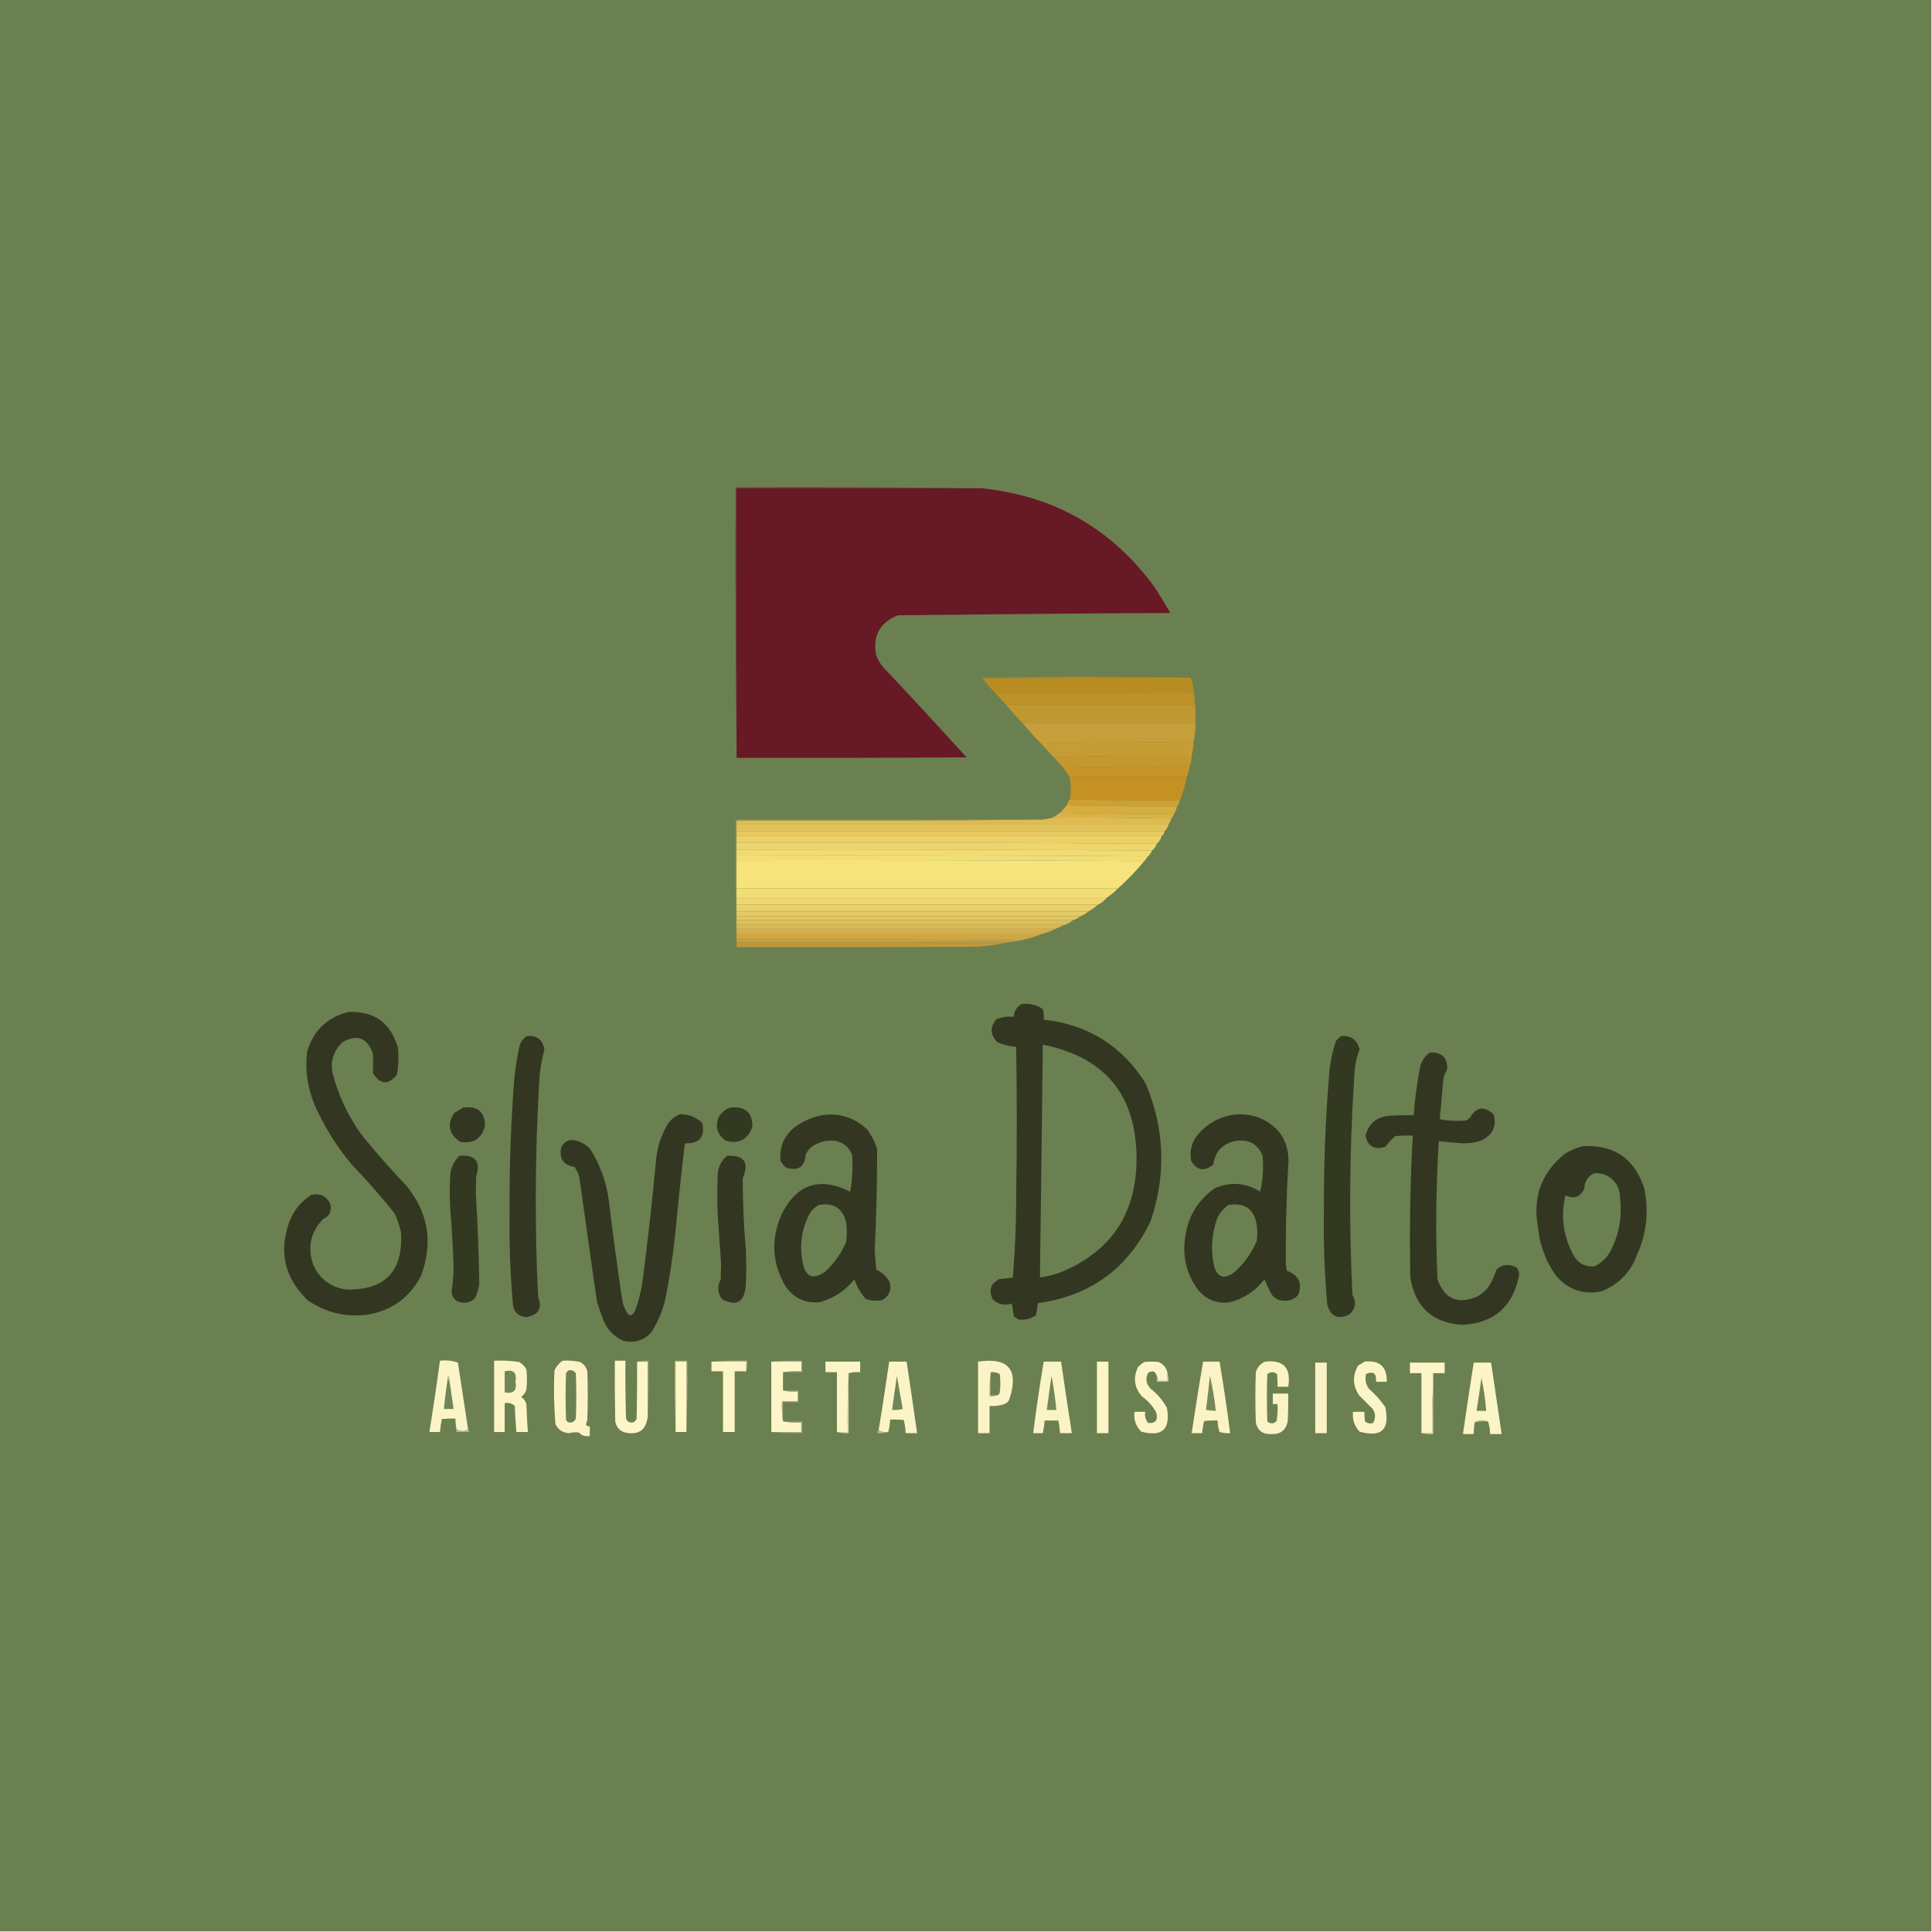 <?xml version="1.0" encoding="UTF-8"?>
<svg xmlns="http://www.w3.org/2000/svg" xmlns:xlink="http://www.w3.org/1999/xlink" width="100px" height="100px" viewBox="0 0 40 40" version="1.1">
<g id="surface1">
<path style=" stroke:none;fill-rule:evenodd;fill:rgb(41.961%,50.196%,31.765%);fill-opacity:1;" d="M -0.012 -0.012 C 13.324 -0.012 26.656 -0.012 39.988 -0.012 C 39.988 13.324 39.988 26.656 39.988 39.988 C 26.656 39.988 13.324 39.988 -0.012 39.988 C -0.012 26.656 -0.012 13.324 -0.012 -0.012 Z M -0.012 -0.012 "/>
<path style=" stroke:none;fill-rule:evenodd;fill:rgb(41.961%,23.137%,20%);fill-opacity:1;" d="M 20.328 10.109 C 18.637 10.109 16.941 10.109 15.25 10.109 C 15.25 11.969 15.25 13.828 15.25 15.691 C 15.23 13.828 15.223 11.961 15.23 10.09 C 16.934 10.082 18.633 10.09 20.328 10.109 Z M 20.328 10.109 "/>
<path style=" stroke:none;fill-rule:evenodd;fill:rgb(40.392%,9.804%,14.51%);fill-opacity:1;" d="M 20.328 10.109 C 21.828 10.266 23.016 10.945 23.898 12.148 C 24.016 12.328 24.125 12.508 24.23 12.691 C 22.348 12.699 20.469 12.719 18.59 12.738 C 18.215 12.891 18.062 13.168 18.141 13.57 C 18.176 13.656 18.223 13.738 18.281 13.809 C 18.863 14.426 19.441 15.051 20.012 15.68 C 18.422 15.691 16.836 15.691 15.25 15.691 C 15.25 13.828 15.25 11.969 15.25 10.109 C 16.941 10.109 18.637 10.109 20.328 10.109 Z M 20.328 10.109 "/>
<path style=" stroke:none;fill-rule:evenodd;fill:rgb(64.706%,52.941%,16.471%);fill-opacity:1;" d="M 24.648 14.031 C 23.215 14.023 21.781 14.031 20.352 14.051 C 20.34 14.047 20.332 14.043 20.328 14.031 C 21.773 14.004 23.215 14.004 24.648 14.031 Z M 24.648 14.031 "/>
<path style=" stroke:none;fill-rule:evenodd;fill:rgb(72.549%,54.902%,12.941%);fill-opacity:1;" d="M 24.648 14.031 C 24.691 14.125 24.711 14.223 24.711 14.328 C 23.348 14.352 21.98 14.355 20.609 14.352 C 20.516 14.258 20.43 14.156 20.352 14.051 C 21.781 14.031 23.215 14.023 24.648 14.031 Z M 24.648 14.031 "/>
<path style=" stroke:none;fill-rule:evenodd;fill:rgb(73.725%,57.255%,15.686%);fill-opacity:1;" d="M 24.711 14.328 C 24.73 14.367 24.734 14.406 24.73 14.449 C 24.73 14.496 24.73 14.543 24.73 14.59 C 23.43 14.59 22.129 14.59 20.828 14.59 C 20.758 14.512 20.684 14.43 20.609 14.352 C 21.98 14.355 23.348 14.352 24.711 14.328 Z M 24.711 14.328 "/>
<path style=" stroke:none;fill-rule:evenodd;fill:rgb(75.686%,59.216%,18.824%);fill-opacity:1;" d="M 24.73 14.449 C 24.75 14.621 24.758 14.793 24.75 14.969 C 23.555 14.969 22.363 14.969 21.172 14.969 C 21.051 14.852 20.938 14.723 20.828 14.59 C 22.129 14.59 23.43 14.59 24.73 14.59 C 24.73 14.543 24.73 14.496 24.73 14.449 Z M 24.73 14.449 "/>
<path style=" stroke:none;fill-rule:evenodd;fill:rgb(77.647%,62.353%,22.745%);fill-opacity:1;" d="M 21.172 14.969 C 22.363 14.969 23.555 14.969 24.75 14.969 C 24.754 15.105 24.738 15.238 24.711 15.371 C 23.652 15.363 22.602 15.371 21.551 15.391 C 21.418 15.258 21.289 15.117 21.172 14.969 Z M 21.172 14.969 "/>
<path style=" stroke:none;fill-rule:evenodd;fill:rgb(77.647%,61.569%,20.784%);fill-opacity:1;" d="M 24.711 15.371 C 24.707 15.465 24.691 15.559 24.672 15.648 C 23.715 15.645 22.762 15.648 21.809 15.672 C 21.723 15.578 21.637 15.484 21.551 15.391 C 22.602 15.371 23.652 15.363 24.711 15.371 Z M 24.711 15.371 "/>
<path style=" stroke:none;fill-rule:evenodd;fill:rgb(77.255%,59.608%,18.039%);fill-opacity:1;" d="M 24.672 15.648 C 24.672 15.727 24.656 15.801 24.629 15.871 C 23.754 15.863 22.879 15.871 22.012 15.891 C 21.945 15.816 21.879 15.742 21.809 15.672 C 22.762 15.648 23.715 15.645 24.672 15.648 Z M 24.672 15.648 "/>
<path style=" stroke:none;fill-rule:evenodd;fill:rgb(76.863%,58.039%,15.686%);fill-opacity:1;" d="M 24.629 15.871 C 24.617 15.949 24.598 16.02 24.57 16.09 C 23.762 16.09 22.957 16.09 22.148 16.09 C 22.105 16.023 22.059 15.957 22.012 15.891 C 22.879 15.871 23.754 15.863 24.629 15.871 Z M 24.629 15.871 "/>
<path style=" stroke:none;fill-rule:evenodd;fill:rgb(76.863%,56.863%,13.333%);fill-opacity:1;" d="M 22.148 16.09 C 22.957 16.09 23.762 16.09 24.57 16.09 C 24.539 16.254 24.492 16.414 24.43 16.57 C 23.668 16.578 22.906 16.57 22.148 16.551 C 22.176 16.398 22.176 16.242 22.148 16.09 Z M 22.148 16.09 "/>
<path style=" stroke:none;fill-rule:evenodd;fill:rgb(80.784%,62.745%,19.608%);fill-opacity:1;" d="M 22.148 16.551 C 22.906 16.57 23.668 16.578 24.43 16.57 C 24.418 16.613 24.398 16.656 24.371 16.691 C 23.605 16.695 22.848 16.691 22.09 16.672 C 22.102 16.625 22.121 16.582 22.148 16.551 Z M 22.148 16.551 "/>
<path style=" stroke:none;fill-rule:evenodd;fill:rgb(83.529%,67.843%,25.098%);fill-opacity:1;" d="M 22.09 16.672 C 22.848 16.691 23.605 16.695 24.371 16.691 C 24.359 16.746 24.34 16.801 24.309 16.852 C 23.52 16.855 22.734 16.852 21.949 16.828 C 21.996 16.777 22.043 16.723 22.09 16.672 Z M 22.09 16.672 "/>
<path style=" stroke:none;fill-rule:evenodd;fill:rgb(85.098%,69.804%,27.843%);fill-opacity:1;" d="M 21.949 16.828 C 22.734 16.852 23.52 16.855 24.309 16.852 C 24.293 16.887 24.273 16.922 24.25 16.949 C 23.434 16.93 22.613 16.922 21.789 16.93 C 21.844 16.898 21.895 16.863 21.949 16.828 Z M 21.949 16.828 "/>
<path style=" stroke:none;fill-rule:evenodd;fill:rgb(87.059%,73.725%,31.765%);fill-opacity:1;" d="M 21.789 16.93 C 22.613 16.922 23.434 16.93 24.25 16.949 C 24.238 16.996 24.219 17.035 24.191 17.07 C 21.211 17.07 18.23 17.07 15.25 17.07 C 15.25 17.043 15.25 17.016 15.25 16.988 C 17.367 16.996 19.48 16.988 21.59 16.969 C 21.656 16.961 21.723 16.949 21.789 16.93 Z M 21.789 16.93 "/>
<path style=" stroke:none;fill-rule:evenodd;fill:rgb(89.02%,76.471%,34.902%);fill-opacity:1;" d="M 15.25 17.07 C 18.23 17.07 21.211 17.07 24.191 17.07 C 24.18 17.125 24.152 17.172 24.109 17.211 C 21.156 17.211 18.203 17.211 15.25 17.211 C 15.25 17.164 15.25 17.117 15.25 17.07 Z M 15.25 17.07 "/>
<path style=" stroke:none;fill-rule:evenodd;fill:rgb(90.588%,79.216%,37.647%);fill-opacity:1;" d="M 15.25 17.211 C 18.203 17.211 21.156 17.211 24.109 17.211 C 24.105 17.254 24.086 17.285 24.051 17.309 C 21.117 17.309 18.184 17.309 15.25 17.309 C 15.25 17.277 15.25 17.242 15.25 17.211 Z M 15.25 17.211 "/>
<path style=" stroke:none;fill-rule:evenodd;fill:rgb(92.157%,81.569%,40.392%);fill-opacity:1;" d="M 15.25 17.309 C 18.184 17.309 21.117 17.309 24.051 17.309 C 24.031 17.375 24 17.426 23.949 17.469 C 21.055 17.449 18.152 17.441 15.25 17.449 C 15.25 17.402 15.25 17.355 15.25 17.309 Z M 15.25 17.309 "/>
<path style=" stroke:none;fill-rule:evenodd;fill:rgb(58.431%,59.216%,32.941%);fill-opacity:1;" d="M 21.59 16.969 C 19.48 16.988 17.367 16.996 15.25 16.988 C 15.25 17.016 15.25 17.043 15.25 17.07 C 15.25 17.117 15.25 17.164 15.25 17.211 C 15.25 17.242 15.25 17.277 15.25 17.309 C 15.25 17.355 15.25 17.402 15.25 17.449 C 15.25 17.496 15.25 17.543 15.25 17.59 C 15.25 17.629 15.25 17.672 15.25 17.711 C 15.25 17.742 15.25 17.777 15.25 17.809 C 15.25 18.004 15.25 18.195 15.25 18.391 C 15.25 18.457 15.25 18.523 15.25 18.59 C 15.25 18.637 15.25 18.684 15.25 18.73 C 15.25 18.777 15.25 18.824 15.25 18.871 C 15.25 18.902 15.25 18.938 15.25 18.969 C 15.25 18.996 15.25 19.023 15.25 19.051 C 15.25 19.082 15.25 19.117 15.25 19.148 C 15.25 19.176 15.25 19.203 15.25 19.23 C 15.25 19.262 15.25 19.297 15.25 19.328 C 15.25 19.371 15.25 19.41 15.25 19.449 C 15.25 19.469 15.25 19.488 15.25 19.512 C 15.25 19.543 15.25 19.578 15.25 19.609 C 15.23 18.734 15.223 17.852 15.23 16.969 C 17.352 16.969 19.469 16.969 21.59 16.969 Z M 21.59 16.969 "/>
<path style=" stroke:none;fill-rule:evenodd;fill:rgb(93.333%,83.922%,43.137%);fill-opacity:1;" d="M 15.25 17.449 C 18.152 17.441 21.055 17.449 23.949 17.469 C 23.93 17.527 23.898 17.574 23.852 17.609 C 20.988 17.59 18.121 17.582 15.25 17.59 C 15.25 17.543 15.25 17.496 15.25 17.449 Z M 15.25 17.449 "/>
<path style=" stroke:none;fill-rule:evenodd;fill:rgb(94.902%,85.882%,44.706%);fill-opacity:1;" d="M 15.25 17.59 C 18.121 17.582 20.988 17.59 23.852 17.609 C 23.832 17.656 23.805 17.695 23.77 17.73 C 20.934 17.711 18.094 17.703 15.25 17.711 C 15.25 17.672 15.25 17.629 15.25 17.59 Z M 15.25 17.59 "/>
<path style=" stroke:none;fill-rule:evenodd;fill:rgb(95.294%,87.059%,46.275%);fill-opacity:1;" d="M 15.25 17.711 C 18.094 17.703 20.934 17.711 23.77 17.73 C 23.742 17.766 23.715 17.797 23.691 17.828 C 20.879 17.809 18.066 17.805 15.25 17.809 C 15.25 17.777 15.25 17.742 15.25 17.711 Z M 15.25 17.711 "/>
<path style=" stroke:none;fill-rule:evenodd;fill:rgb(96.471%,89.02%,48.235%);fill-opacity:1;" d="M 15.25 17.809 C 18.066 17.805 20.879 17.809 23.691 17.828 C 23.523 18.031 23.344 18.219 23.148 18.391 C 20.516 18.391 17.883 18.391 15.25 18.391 C 15.25 18.195 15.25 18.004 15.25 17.809 Z M 15.25 17.809 "/>
<path style=" stroke:none;fill-rule:evenodd;fill:rgb(94.902%,86.667%,45.882%);fill-opacity:1;" d="M 15.25 18.391 C 17.883 18.391 20.516 18.391 23.148 18.391 C 23.078 18.465 22.996 18.531 22.91 18.59 C 20.355 18.59 17.805 18.59 15.25 18.59 C 15.25 18.523 15.25 18.457 15.25 18.391 Z M 15.25 18.391 "/>
<path style=" stroke:none;fill-rule:evenodd;fill:rgb(92.941%,83.922%,43.922%);fill-opacity:1;" d="M 15.25 18.59 C 17.805 18.59 20.355 18.59 22.91 18.59 C 22.859 18.652 22.801 18.699 22.73 18.73 C 20.238 18.73 17.742 18.73 15.25 18.73 C 15.25 18.684 15.25 18.637 15.25 18.59 Z M 15.25 18.59 "/>
<path style=" stroke:none;fill-rule:evenodd;fill:rgb(91.373%,81.569%,41.569%);fill-opacity:1;" d="M 15.25 18.73 C 17.742 18.73 20.238 18.73 22.73 18.73 C 22.672 18.785 22.605 18.832 22.531 18.871 C 20.102 18.871 17.676 18.871 15.25 18.871 C 15.25 18.824 15.25 18.777 15.25 18.73 Z M 15.25 18.73 "/>
<path style=" stroke:none;fill-rule:evenodd;fill:rgb(89.412%,79.216%,39.608%);fill-opacity:1;" d="M 15.25 18.871 C 17.676 18.871 20.102 18.871 22.531 18.871 C 22.484 18.914 22.43 18.945 22.371 18.969 C 19.996 18.969 17.625 18.969 15.25 18.969 C 15.25 18.938 15.25 18.902 15.25 18.871 Z M 15.25 18.871 "/>
<path style=" stroke:none;fill-rule:evenodd;fill:rgb(88.235%,76.863%,38.039%);fill-opacity:1;" d="M 15.25 18.969 C 17.625 18.969 19.996 18.969 22.371 18.969 C 22.324 19.008 22.27 19.035 22.211 19.051 C 19.891 19.051 17.57 19.051 15.25 19.051 C 15.25 19.023 15.25 18.996 15.25 18.969 Z M 15.25 18.969 "/>
<path style=" stroke:none;fill-rule:evenodd;fill:rgb(86.275%,74.51%,35.686%);fill-opacity:1;" d="M 15.25 19.051 C 17.57 19.051 19.891 19.051 22.211 19.051 C 22.16 19.098 22.102 19.133 22.031 19.148 C 19.77 19.148 17.512 19.148 15.25 19.148 C 15.25 19.117 15.25 19.082 15.25 19.051 Z M 15.25 19.051 "/>
<path style=" stroke:none;fill-rule:evenodd;fill:rgb(84.706%,71.765%,33.333%);fill-opacity:1;" d="M 15.25 19.148 C 17.512 19.148 19.77 19.148 22.031 19.148 C 21.973 19.18 21.914 19.207 21.852 19.23 C 19.648 19.23 17.449 19.23 15.25 19.23 C 15.25 19.203 15.25 19.176 15.25 19.148 Z M 15.25 19.148 "/>
<path style=" stroke:none;fill-rule:evenodd;fill:rgb(82.745%,69.02%,30.588%);fill-opacity:1;" d="M 15.25 19.23 C 17.449 19.23 19.648 19.23 21.852 19.23 C 21.77 19.273 21.684 19.305 21.59 19.328 C 19.477 19.328 17.363 19.328 15.25 19.328 C 15.25 19.297 15.25 19.262 15.25 19.23 Z M 15.25 19.23 "/>
<path style=" stroke:none;fill-rule:evenodd;fill:rgb(80.392%,65.49%,27.451%);fill-opacity:1;" d="M 15.25 19.328 C 17.363 19.328 19.477 19.328 21.59 19.328 C 21.441 19.391 21.289 19.438 21.129 19.469 C 19.172 19.449 17.215 19.441 15.25 19.449 C 15.25 19.41 15.25 19.371 15.25 19.328 Z M 15.25 19.328 "/>
<path style=" stroke:none;fill-rule:evenodd;fill:rgb(78.039%,62.353%,24.706%);fill-opacity:1;" d="M 15.25 19.449 C 17.215 19.441 19.172 19.449 21.129 19.469 C 21.039 19.492 20.945 19.504 20.852 19.512 C 18.984 19.512 17.117 19.512 15.25 19.512 C 15.25 19.488 15.25 19.469 15.25 19.449 Z M 15.25 19.449 "/>
<path style=" stroke:none;fill-rule:evenodd;fill:rgb(74.902%,59.216%,22.745%);fill-opacity:1;" d="M 15.25 19.512 C 17.117 19.512 18.984 19.512 20.852 19.512 C 20.641 19.562 20.43 19.59 20.211 19.602 C 18.559 19.609 16.902 19.613 15.25 19.609 C 15.25 19.578 15.25 19.543 15.25 19.512 Z M 15.25 19.512 "/>
<path style=" stroke:none;fill-rule:evenodd;fill:rgb(20%,21.569%,12.941%);fill-opacity:1;" d="M 21.148 20.789 C 21.309 20.77 21.457 20.801 21.59 20.891 C 21.609 20.961 21.617 21.035 21.609 21.109 C 22.527 21.215 23.23 21.652 23.719 22.43 C 24.117 23.371 24.148 24.324 23.82 25.289 C 23.348 26.266 22.57 26.832 21.488 26.98 C 21.477 27.062 21.465 27.145 21.449 27.23 C 21.34 27.305 21.223 27.336 21.09 27.32 C 21.055 27.301 21.02 27.277 20.988 27.25 C 20.977 27.164 20.965 27.078 20.949 26.988 C 20.805 27.035 20.672 27.008 20.559 26.91 C 20.461 26.719 20.504 26.578 20.691 26.48 C 20.785 26.477 20.879 26.465 20.969 26.449 C 21.016 25.898 21.039 25.344 21.039 24.789 C 21.055 23.75 21.055 22.711 21.039 21.672 C 20.906 21.664 20.773 21.633 20.648 21.578 C 20.5 21.426 20.492 21.266 20.629 21.102 C 20.746 21.055 20.863 21.039 20.988 21.051 C 20.996 20.934 21.051 20.848 21.148 20.789 Z M 21.148 20.789 "/>
<path style=" stroke:none;fill-rule:evenodd;fill:rgb(20%,21.569%,12.941%);fill-opacity:1;" d="M 7.23 20.949 C 7.758 20.938 8.094 21.184 8.238 21.691 C 8.258 21.879 8.25 22.062 8.219 22.25 C 8.035 22.473 7.867 22.461 7.719 22.211 C 7.727 22.078 7.727 21.945 7.719 21.809 C 7.602 21.484 7.391 21.406 7.09 21.578 C 6.914 21.746 6.844 21.949 6.879 22.191 C 7 22.672 7.207 23.113 7.5 23.512 C 7.785 23.863 8.086 24.203 8.398 24.531 C 8.867 25.094 8.973 25.719 8.719 26.41 C 8.484 26.863 8.117 27.133 7.609 27.219 C 7.156 27.277 6.742 27.176 6.371 26.922 C 5.887 26.453 5.762 25.902 6 25.27 C 6.094 25.043 6.242 24.867 6.449 24.738 C 6.633 24.699 6.762 24.766 6.84 24.93 C 6.871 25.074 6.824 25.18 6.691 25.238 C 6.434 25.504 6.363 25.816 6.48 26.172 C 6.609 26.473 6.84 26.652 7.172 26.699 C 7.977 26.715 8.352 26.316 8.301 25.512 C 8.273 25.371 8.227 25.238 8.16 25.109 C 7.883 24.766 7.59 24.43 7.281 24.109 C 6.969 23.738 6.719 23.332 6.52 22.891 C 6.367 22.527 6.312 22.156 6.359 21.77 C 6.492 21.328 6.781 21.055 7.23 20.949 Z M 7.23 20.949 "/>
<path style=" stroke:none;fill-rule:evenodd;fill:rgb(20%,21.569%,12.941%);fill-opacity:1;" d="M 10.91 21.449 C 11.121 21.434 11.238 21.527 11.27 21.73 C 11.207 21.973 11.168 22.219 11.16 22.469 C 11.078 23.93 11.07 25.391 11.141 26.852 C 11.234 27.09 11.148 27.23 10.891 27.27 C 10.73 27.254 10.641 27.168 10.621 27.012 C 10.562 26.359 10.539 25.703 10.551 25.051 C 10.543 24.141 10.578 23.234 10.648 22.328 C 10.672 22.094 10.711 21.859 10.762 21.629 C 10.793 21.555 10.844 21.492 10.91 21.449 Z M 10.91 21.449 "/>
<path style=" stroke:none;fill-rule:evenodd;fill:rgb(20%,21.961%,12.941%);fill-opacity:1;" d="M 27.77 21.449 C 27.977 21.438 28.102 21.531 28.148 21.73 C 28.078 21.91 28.043 22.098 28.039 22.289 C 27.941 23.797 27.926 25.305 28 26.809 C 28.09 26.969 28.066 27.105 27.93 27.219 C 27.699 27.324 27.547 27.254 27.48 27.012 C 27.422 26.359 27.398 25.703 27.41 25.051 C 27.406 24.141 27.438 23.234 27.512 22.328 C 27.527 22.062 27.574 21.805 27.66 21.551 C 27.695 21.512 27.73 21.48 27.77 21.449 Z M 27.77 21.449 "/>
<path style=" stroke:none;fill-rule:evenodd;fill:rgb(41.569%,50.196%,31.765%);fill-opacity:1;" d="M 21.59 21.629 C 22.883 21.887 23.531 22.676 23.531 24 C 23.527 25.109 23.023 25.883 22.012 26.32 C 21.855 26.383 21.695 26.426 21.531 26.449 C 21.551 24.844 21.574 23.238 21.59 21.629 Z M 21.59 21.629 "/>
<path style=" stroke:none;fill-rule:evenodd;fill:rgb(20%,21.569%,12.941%);fill-opacity:1;" d="M 29.609 21.789 C 29.859 21.785 29.977 21.902 29.961 22.148 C 29.91 22.223 29.883 22.301 29.879 22.391 C 29.855 22.648 29.832 22.91 29.809 23.172 C 29.988 23.207 30.168 23.215 30.352 23.199 C 30.387 23.184 30.414 23.16 30.441 23.129 C 30.57 22.914 30.73 22.895 30.922 23.07 C 30.992 23.305 30.914 23.48 30.691 23.602 C 30.562 23.652 30.43 23.672 30.289 23.672 C 30.125 23.656 29.957 23.645 29.789 23.629 C 29.73 24.582 29.719 25.535 29.762 26.488 C 29.91 26.898 30.188 27.016 30.59 26.84 C 30.691 26.785 30.777 26.707 30.84 26.609 C 30.898 26.508 30.945 26.402 30.98 26.289 C 31.102 26.176 31.238 26.16 31.391 26.238 C 31.438 26.285 31.457 26.344 31.449 26.41 C 31.324 27.051 30.934 27.391 30.281 27.43 C 29.66 27.391 29.301 27.066 29.199 26.449 C 29.18 25.469 29.195 24.488 29.25 23.512 C 29.129 23.508 29.012 23.512 28.891 23.52 C 28.812 23.586 28.746 23.656 28.691 23.738 C 28.469 23.816 28.328 23.746 28.27 23.52 C 28.332 23.27 28.492 23.129 28.75 23.102 C 28.922 23.09 29.098 23.086 29.27 23.09 C 29.293 22.762 29.336 22.434 29.398 22.109 C 29.426 21.973 29.496 21.863 29.609 21.789 Z M 29.609 21.789 "/>
<path style=" stroke:none;fill-rule:evenodd;fill:rgb(20%,21.569%,12.941%);fill-opacity:1;" d="M 9.59 22.93 C 9.898 22.895 10.047 23.027 10.039 23.328 C 9.961 23.582 9.793 23.684 9.531 23.641 C 9.289 23.48 9.246 23.277 9.41 23.039 C 9.473 23.004 9.531 22.965 9.59 22.93 Z M 9.59 22.93 "/>
<path style=" stroke:none;fill-rule:evenodd;fill:rgb(20%,21.961%,12.941%);fill-opacity:1;" d="M 15.129 22.93 C 15.43 22.902 15.582 23.035 15.578 23.328 C 15.484 23.594 15.301 23.688 15.031 23.621 C 14.852 23.496 14.801 23.332 14.879 23.129 C 14.938 23.027 15.02 22.961 15.129 22.93 Z M 15.129 22.93 "/>
<path style=" stroke:none;fill-rule:evenodd;fill:rgb(20%,21.569%,12.941%);fill-opacity:1;" d="M 14.07 23.07 C 14.25 23.066 14.41 23.125 14.539 23.25 C 14.602 23.539 14.484 23.68 14.18 23.672 C 14.105 24.297 14.039 24.922 13.98 25.551 C 13.934 25.992 13.867 26.434 13.781 26.871 C 13.723 27.129 13.625 27.367 13.48 27.59 C 13.324 27.754 13.133 27.812 12.91 27.762 C 12.719 27.676 12.582 27.539 12.5 27.352 C 12.449 27.219 12.402 27.086 12.359 26.949 C 12.238 26.105 12.117 25.258 12 24.41 C 11.984 24.316 11.949 24.23 11.891 24.16 C 11.66 24.121 11.57 23.984 11.621 23.75 C 11.691 23.617 11.805 23.574 11.949 23.621 C 12.055 23.652 12.145 23.711 12.219 23.789 C 12.422 24.109 12.547 24.453 12.602 24.828 C 12.684 25.52 12.777 26.203 12.879 26.891 C 12.895 27.012 12.938 27.121 13.012 27.219 C 13.035 27.234 13.062 27.234 13.09 27.219 C 13.133 27.172 13.164 27.113 13.18 27.051 C 13.234 26.887 13.273 26.719 13.301 26.551 C 13.406 25.723 13.5 24.898 13.578 24.07 C 13.598 23.773 13.684 23.5 13.84 23.25 C 13.902 23.168 13.98 23.109 14.07 23.07 Z M 14.07 23.07 "/>
<path style=" stroke:none;fill-rule:evenodd;fill:rgb(20%,21.569%,12.941%);fill-opacity:1;" d="M 17.012 23.09 C 17.379 23.035 17.695 23.137 17.961 23.391 C 18.047 23.512 18.113 23.645 18.16 23.789 C 18.16 24.496 18.145 25.203 18.109 25.91 C 18.121 26.035 18.133 26.164 18.141 26.289 C 18.266 26.34 18.359 26.43 18.422 26.551 C 18.461 26.723 18.406 26.844 18.25 26.922 C 18.141 26.938 18.035 26.93 17.93 26.898 C 17.82 26.781 17.742 26.645 17.691 26.488 C 17.5 26.723 17.262 26.879 16.969 26.961 C 16.668 26.988 16.434 26.879 16.262 26.629 C 15.984 26.152 15.957 25.66 16.18 25.148 C 16.492 24.516 16.965 24.355 17.602 24.672 C 17.648 24.418 17.66 24.164 17.641 23.91 C 17.582 23.758 17.469 23.66 17.309 23.621 C 17.129 23.598 16.961 23.637 16.809 23.738 C 16.75 23.785 16.707 23.844 16.68 23.91 C 16.66 24.156 16.531 24.246 16.289 24.18 C 16.23 24.141 16.188 24.094 16.16 24.031 C 16.133 23.75 16.23 23.52 16.449 23.34 C 16.621 23.215 16.809 23.133 17.012 23.09 Z M 17.012 23.09 "/>
<path style=" stroke:none;fill-rule:evenodd;fill:rgb(20%,21.569%,12.941%);fill-opacity:1;" d="M 25.469 23.09 C 25.871 23.023 26.207 23.137 26.48 23.43 C 26.633 23.633 26.695 23.863 26.672 24.121 C 26.633 24.797 26.617 25.473 26.621 26.148 C 26.625 26.203 26.633 26.258 26.641 26.309 C 26.887 26.398 26.969 26.566 26.879 26.809 C 26.801 26.898 26.699 26.938 26.578 26.93 C 26.449 26.926 26.355 26.867 26.301 26.75 C 26.258 26.664 26.215 26.578 26.18 26.488 C 25.992 26.727 25.758 26.883 25.469 26.961 C 25.184 27 24.953 26.902 24.781 26.672 C 24.559 26.352 24.477 25.996 24.539 25.609 C 24.598 25.184 24.801 24.848 25.148 24.602 C 25.477 24.461 25.789 24.484 26.09 24.672 C 26.145 24.426 26.164 24.18 26.141 23.93 C 26.039 23.684 25.855 23.582 25.59 23.621 C 25.316 23.672 25.16 23.836 25.121 24.109 C 24.934 24.262 24.781 24.238 24.66 24.031 C 24.625 23.828 24.672 23.648 24.801 23.488 C 24.98 23.281 25.203 23.148 25.469 23.09 Z M 25.469 23.09 "/>
<path style=" stroke:none;fill-rule:evenodd;fill:rgb(20%,21.569%,12.941%);fill-opacity:1;" d="M 32.77 23.73 C 33.41 23.695 33.836 23.98 34.039 24.59 C 34.141 25.066 34.094 25.527 33.898 25.969 C 33.762 26.34 33.512 26.598 33.148 26.738 C 32.766 26.812 32.449 26.695 32.199 26.391 C 31.992 26.09 31.875 25.758 31.84 25.391 C 31.73 24.77 31.922 24.266 32.41 23.879 C 32.527 23.812 32.645 23.762 32.77 23.73 Z M 32.77 23.73 "/>
<path style=" stroke:none;fill-rule:evenodd;fill:rgb(20%,21.961%,12.941%);fill-opacity:1;" d="M 9.512 23.93 C 9.84 23.902 9.957 24.043 9.859 24.352 C 9.855 24.477 9.852 24.602 9.852 24.73 C 9.891 25.348 9.914 25.969 9.922 26.59 C 9.906 26.688 9.879 26.781 9.84 26.871 C 9.734 26.977 9.613 27 9.469 26.941 C 9.387 26.891 9.348 26.816 9.352 26.719 C 9.379 26.543 9.391 26.367 9.391 26.191 C 9.375 25.789 9.352 25.391 9.32 24.988 C 9.309 24.785 9.309 24.578 9.32 24.371 C 9.324 24.195 9.387 24.051 9.512 23.93 Z M 9.512 23.93 "/>
<path style=" stroke:none;fill-rule:evenodd;fill:rgb(20%,21.569%,12.941%);fill-opacity:1;" d="M 15.051 23.93 C 15.406 23.91 15.516 24.066 15.379 24.391 C 15.375 24.879 15.398 25.363 15.441 25.852 C 15.453 26.109 15.453 26.371 15.441 26.629 C 15.406 26.965 15.246 27.055 14.949 26.898 C 14.855 26.773 14.844 26.637 14.922 26.488 C 14.922 26.387 14.926 26.285 14.93 26.18 C 14.906 25.832 14.883 25.48 14.859 25.129 C 14.848 24.871 14.848 24.609 14.859 24.352 C 14.859 24.18 14.922 24.039 15.051 23.93 Z M 15.051 23.93 "/>
<path style=" stroke:none;fill-rule:evenodd;fill:rgb(41.569%,50.196%,31.765%);fill-opacity:1;" d="M 33.012 24.289 C 33.199 24.281 33.348 24.352 33.461 24.512 C 33.512 24.598 33.539 24.691 33.539 24.789 C 33.59 25.184 33.523 25.559 33.34 25.91 C 33.262 26.047 33.152 26.152 33.012 26.219 C 32.82 26.234 32.676 26.16 32.578 25.988 C 32.367 25.598 32.309 25.188 32.41 24.75 C 32.586 24.832 32.715 24.785 32.801 24.609 C 32.805 24.457 32.875 24.352 33.012 24.289 Z M 33.012 24.289 "/>
<path style=" stroke:none;fill-rule:evenodd;fill:rgb(41.569%,50.196%,31.765%);fill-opacity:1;" d="M 16.949 24.949 C 17.254 24.891 17.445 25.012 17.52 25.309 C 17.535 25.445 17.535 25.578 17.52 25.711 C 17.418 25.953 17.266 26.164 17.07 26.34 C 16.828 26.5 16.68 26.438 16.621 26.148 C 16.547 25.793 16.594 25.453 16.762 25.129 C 16.809 25.051 16.871 24.992 16.949 24.949 Z M 16.949 24.949 "/>
<path style=" stroke:none;fill-rule:evenodd;fill:rgb(41.569%,50.196%,31.765%);fill-opacity:1;" d="M 25.43 24.949 C 25.77 24.891 25.969 25.031 26.02 25.371 C 26.035 25.477 26.035 25.582 26.02 25.691 C 25.91 25.953 25.746 26.176 25.531 26.359 C 25.34 26.488 25.211 26.445 25.141 26.23 C 25.062 25.891 25.082 25.559 25.199 25.23 C 25.25 25.113 25.328 25.023 25.43 24.949 Z M 25.43 24.949 "/>
<path style=" stroke:none;fill-rule:evenodd;fill:rgb(98.431%,95.686%,77.647%);fill-opacity:1;" d="M 9.691 29.59 C 9.664 29.617 9.625 29.629 9.578 29.629 C 9.531 29.625 9.488 29.613 9.449 29.59 C 9.438 29.516 9.43 29.445 9.43 29.371 C 9.336 29.367 9.242 29.371 9.148 29.379 C 9.129 29.469 9.117 29.559 9.109 29.648 C 9.035 29.648 8.965 29.648 8.891 29.648 C 8.969 29.156 9.043 28.664 9.109 28.172 C 9.238 28.156 9.363 28.172 9.48 28.211 C 9.551 28.672 9.621 29.129 9.691 29.59 Z M 9.691 29.59 "/>
<path style=" stroke:none;fill-rule:evenodd;fill:rgb(98.824%,95.686%,77.647%);fill-opacity:1;" d="M 10.23 28.172 C 10.406 28.164 10.578 28.172 10.75 28.199 C 10.812 28.238 10.863 28.285 10.898 28.352 C 10.914 28.488 10.914 28.629 10.898 28.77 C 10.879 28.832 10.844 28.883 10.789 28.922 C 10.844 28.957 10.879 29.008 10.898 29.07 C 10.906 29.266 10.914 29.457 10.93 29.648 C 10.852 29.648 10.77 29.648 10.691 29.648 C 10.676 29.469 10.664 29.289 10.66 29.109 C 10.602 29.055 10.531 29.035 10.449 29.051 C 10.449 29.25 10.449 29.449 10.449 29.648 C 10.375 29.648 10.305 29.648 10.23 29.648 C 10.23 29.156 10.23 28.664 10.23 28.172 Z M 10.23 28.172 "/>
<path style=" stroke:none;fill-rule:evenodd;fill:rgb(98.431%,95.294%,77.255%);fill-opacity:1;" d="M 11.648 28.172 C 11.773 28.164 11.891 28.172 12.012 28.199 C 12.086 28.242 12.137 28.305 12.16 28.391 C 12.172 28.723 12.172 29.055 12.16 29.391 C 12.152 29.426 12.145 29.457 12.129 29.488 C 12.145 29.523 12.172 29.535 12.211 29.531 C 12.211 29.598 12.211 29.664 12.211 29.73 C 12.121 29.746 12.047 29.723 11.988 29.66 C 11.918 29.648 11.852 29.652 11.781 29.672 C 11.652 29.664 11.559 29.605 11.5 29.488 C 11.469 29.117 11.461 28.746 11.48 28.371 C 11.52 28.289 11.578 28.219 11.648 28.172 Z M 11.648 28.172 "/>
<path style=" stroke:none;fill-rule:evenodd;fill:rgb(69.02%,71.373%,53.333%);fill-opacity:1;" d="M 14.73 28.191 C 14.973 28.172 15.219 28.164 15.469 28.172 C 15.477 28.246 15.469 28.32 15.449 28.391 C 15.449 28.324 15.449 28.258 15.449 28.191 C 15.211 28.191 14.969 28.191 14.73 28.191 Z M 14.73 28.191 "/>
<path style=" stroke:none;fill-rule:evenodd;fill:rgb(61.961%,65.882%,47.451%);fill-opacity:1;" d="M 15.969 28.191 C 16.18 28.172 16.395 28.164 16.609 28.172 C 16.609 28.25 16.609 28.328 16.609 28.41 C 16.477 28.41 16.344 28.41 16.211 28.41 C 16.332 28.391 16.461 28.383 16.59 28.391 C 16.59 28.324 16.59 28.258 16.59 28.191 C 16.383 28.191 16.176 28.191 15.969 28.191 Z M 15.969 28.191 "/>
<path style=" stroke:none;fill-rule:evenodd;fill:rgb(99.608%,96.471%,78.431%);fill-opacity:1;" d="M 13.191 28.191 C 13.262 28.191 13.336 28.191 13.41 28.191 C 13.41 28.57 13.41 28.949 13.41 29.328 C 13.379 29.605 13.227 29.715 12.949 29.66 C 12.832 29.629 12.762 29.551 12.738 29.43 C 12.73 29.012 12.727 28.59 12.73 28.172 C 12.805 28.172 12.875 28.172 12.949 28.172 C 12.945 28.57 12.949 28.969 12.961 29.371 C 12.992 29.445 13.051 29.469 13.129 29.441 C 13.152 29.422 13.172 29.398 13.18 29.371 C 13.191 28.977 13.191 28.582 13.191 28.191 Z M 13.191 28.191 "/>
<path style=" stroke:none;fill-rule:evenodd;fill:rgb(59.216%,63.529%,45.098%);fill-opacity:1;" d="M 13.191 28.191 C 13.266 28.172 13.348 28.164 13.43 28.172 C 13.438 28.559 13.43 28.945 13.41 29.328 C 13.41 28.949 13.41 28.57 13.41 28.191 C 13.336 28.191 13.262 28.191 13.191 28.191 Z M 13.191 28.191 "/>
<path style=" stroke:none;fill-rule:evenodd;fill:rgb(67.059%,70.196%,51.765%);fill-opacity:1;" d="M 14.211 29.648 C 14.211 29.164 14.211 28.676 14.211 28.191 C 14.137 28.191 14.062 28.191 13.988 28.191 C 13.988 28.676 13.988 29.164 13.988 29.648 C 13.969 29.16 13.965 28.668 13.969 28.172 C 14.059 28.172 14.145 28.172 14.23 28.172 C 14.238 28.668 14.23 29.16 14.211 29.648 Z M 14.211 29.648 "/>
<path style=" stroke:none;fill-rule:evenodd;fill:rgb(99.608%,96.863%,78.431%);fill-opacity:1;" d="M 14.211 29.648 C 14.137 29.648 14.062 29.648 13.988 29.648 C 13.988 29.164 13.988 28.676 13.988 28.191 C 14.062 28.191 14.137 28.191 14.211 28.191 C 14.211 28.676 14.211 29.164 14.211 29.648 Z M 14.211 29.648 "/>
<path style=" stroke:none;fill-rule:evenodd;fill:rgb(98.824%,96.078%,78.039%);fill-opacity:1;" d="M 14.73 28.191 C 14.969 28.191 15.211 28.191 15.449 28.191 C 15.449 28.258 15.449 28.324 15.449 28.391 C 15.371 28.391 15.289 28.391 15.211 28.391 C 15.211 28.809 15.211 29.23 15.211 29.648 C 15.129 29.648 15.051 29.648 14.969 29.648 C 14.969 29.23 14.969 28.809 14.969 28.391 C 14.891 28.391 14.809 28.391 14.73 28.391 C 14.73 28.324 14.73 28.258 14.73 28.191 Z M 14.73 28.191 "/>
<path style=" stroke:none;fill-rule:evenodd;fill:rgb(99.608%,96.471%,78.431%);fill-opacity:1;" d="M 15.969 28.191 C 16.176 28.191 16.383 28.191 16.59 28.191 C 16.59 28.258 16.59 28.324 16.59 28.391 C 16.461 28.383 16.332 28.391 16.211 28.41 C 16.211 28.535 16.211 28.664 16.211 28.789 C 16.305 28.809 16.406 28.816 16.512 28.809 C 16.512 28.875 16.512 28.945 16.512 29.012 C 16.402 29.012 16.297 29.012 16.191 29.012 C 16.184 29.152 16.191 29.293 16.211 29.43 C 16.332 29.449 16.461 29.457 16.59 29.449 C 16.59 29.516 16.59 29.582 16.59 29.648 C 16.383 29.648 16.176 29.648 15.969 29.648 C 15.969 29.164 15.969 28.676 15.969 28.191 Z M 15.969 28.191 "/>
<path style=" stroke:none;fill-rule:evenodd;fill:rgb(99.216%,96.078%,78.039%);fill-opacity:1;" d="M 17.57 28.43 C 17.551 28.832 17.543 29.238 17.551 29.648 C 17.477 29.648 17.402 29.648 17.328 29.648 C 17.328 29.238 17.328 28.824 17.328 28.41 C 17.25 28.41 17.172 28.41 17.09 28.41 C 17.09 28.336 17.09 28.262 17.09 28.191 C 17.328 28.191 17.57 28.191 17.809 28.191 C 17.809 28.262 17.809 28.336 17.809 28.41 C 17.727 28.402 17.645 28.41 17.57 28.43 Z M 17.57 28.43 "/>
<path style=" stroke:none;fill-rule:evenodd;fill:rgb(98.431%,95.686%,77.647%);fill-opacity:1;" d="M 18.391 29.648 C 18.312 29.66 18.246 29.648 18.191 29.609 C 18.27 29.137 18.34 28.664 18.41 28.191 C 18.531 28.191 18.648 28.191 18.77 28.191 C 18.844 28.684 18.918 29.176 18.988 29.672 C 18.91 29.672 18.828 29.672 18.75 29.672 C 18.746 29.578 18.734 29.488 18.711 29.398 C 18.617 29.391 18.523 29.387 18.43 29.391 C 18.426 29.48 18.41 29.566 18.391 29.648 Z M 18.391 29.648 "/>
<path style=" stroke:none;fill-rule:evenodd;fill:rgb(98.039%,95.294%,77.255%);fill-opacity:1;" d="M 20.25 28.191 C 20.883 28.098 21.098 28.359 20.898 28.969 C 20.875 29.027 20.832 29.062 20.77 29.078 C 20.68 29.105 20.586 29.117 20.488 29.109 C 20.488 29.297 20.488 29.484 20.488 29.672 C 20.41 29.672 20.328 29.672 20.25 29.672 C 20.25 29.176 20.25 28.684 20.25 28.191 Z M 20.25 28.191 "/>
<path style=" stroke:none;fill-rule:evenodd;fill:rgb(98.824%,95.686%,77.647%);fill-opacity:1;" d="M 24.172 28.43 C 24.172 28.484 24.172 28.535 24.172 28.59 C 24.102 28.59 24.035 28.59 23.969 28.59 C 23.977 28.551 23.969 28.52 23.949 28.488 C 23.922 28.391 23.863 28.367 23.77 28.422 C 23.711 28.539 23.727 28.648 23.82 28.75 C 23.961 28.859 24.074 28.992 24.16 29.148 C 24.238 29.594 24.062 29.754 23.629 29.641 C 23.516 29.527 23.469 29.391 23.488 29.23 C 23.562 29.23 23.637 29.23 23.711 29.23 C 23.695 29.316 23.719 29.395 23.77 29.461 C 23.922 29.473 23.977 29.406 23.941 29.25 C 23.867 29.113 23.77 29 23.641 28.91 C 23.484 28.727 23.457 28.527 23.559 28.309 C 23.598 28.266 23.641 28.23 23.691 28.199 C 23.789 28.188 23.891 28.188 23.988 28.199 C 24.09 28.246 24.152 28.32 24.172 28.43 Z M 24.172 28.43 "/>
<path style=" stroke:none;fill-rule:evenodd;fill:rgb(98.431%,95.294%,77.255%);fill-opacity:1;" d="M 26.191 28.191 C 26.578 28.148 26.734 28.324 26.672 28.711 C 26.598 28.711 26.523 28.711 26.449 28.711 C 26.453 28.621 26.449 28.535 26.441 28.449 C 26.375 28.398 26.305 28.398 26.238 28.449 C 26.227 28.777 26.227 29.102 26.238 29.43 C 26.309 29.484 26.371 29.48 26.43 29.422 C 26.449 29.305 26.457 29.188 26.449 29.07 C 26.418 29.07 26.383 29.07 26.352 29.07 C 26.352 28.996 26.352 28.922 26.352 28.852 C 26.457 28.852 26.562 28.852 26.672 28.852 C 26.672 29.043 26.672 29.238 26.66 29.43 C 26.621 29.617 26.504 29.703 26.309 29.691 C 26.141 29.695 26.035 29.617 26 29.449 C 25.988 29.102 25.988 28.758 26 28.41 C 26.031 28.309 26.094 28.234 26.191 28.191 Z M 26.191 28.191 "/>
<path style=" stroke:none;fill-rule:evenodd;fill:rgb(98.431%,95.686%,77.647%);fill-opacity:1;" d="M 28.25 28.191 C 28.562 28.156 28.719 28.297 28.711 28.609 C 28.637 28.609 28.562 28.609 28.488 28.609 C 28.504 28.434 28.434 28.379 28.281 28.449 C 28.258 28.559 28.277 28.66 28.34 28.75 C 28.469 28.863 28.582 28.992 28.68 29.129 C 28.781 29.598 28.605 29.766 28.148 29.641 C 28.043 29.527 27.996 29.391 28.012 29.23 C 28.09 29.23 28.172 29.23 28.25 29.23 C 28.246 29.297 28.25 29.363 28.262 29.43 C 28.309 29.469 28.367 29.48 28.43 29.461 C 28.484 29.359 28.48 29.266 28.422 29.172 C 28.328 29.078 28.234 28.984 28.141 28.891 C 28.004 28.688 27.996 28.48 28.121 28.27 C 28.168 28.246 28.211 28.219 28.25 28.191 Z M 28.25 28.191 "/>
<path style=" stroke:none;fill-rule:evenodd;fill:rgb(98.039%,95.294%,77.255%);fill-opacity:1;" d="M 21.609 28.191 C 21.73 28.191 21.852 28.191 21.969 28.191 C 22.039 28.684 22.113 29.176 22.191 29.672 C 22.109 29.672 22.031 29.672 21.949 29.672 C 21.941 29.582 21.93 29.496 21.91 29.41 C 21.816 29.41 21.723 29.41 21.629 29.41 C 21.621 29.496 21.609 29.586 21.59 29.672 C 21.523 29.672 21.457 29.672 21.391 29.672 C 21.453 29.176 21.527 28.684 21.609 28.191 Z M 21.609 28.191 "/>
<path style=" stroke:none;fill-rule:evenodd;fill:rgb(98.824%,95.686%,77.647%);fill-opacity:1;" d="M 22.711 28.191 C 22.789 28.191 22.871 28.191 22.949 28.191 C 22.949 28.684 22.949 29.176 22.949 29.672 C 22.871 29.672 22.789 29.672 22.711 29.672 C 22.711 29.176 22.711 28.684 22.711 28.191 Z M 22.711 28.191 "/>
<path style=" stroke:none;fill-rule:evenodd;fill:rgb(98.431%,95.294%,77.255%);fill-opacity:1;" d="M 24.91 28.191 C 25.023 28.191 25.137 28.191 25.25 28.191 C 25.332 28.684 25.406 29.176 25.469 29.672 C 25.395 29.676 25.32 29.668 25.25 29.648 C 25.223 29.57 25.211 29.492 25.211 29.41 C 25.117 29.406 25.023 29.41 24.93 29.422 C 24.91 29.5 24.895 29.586 24.891 29.672 C 24.816 29.672 24.742 29.672 24.672 29.672 C 24.746 29.176 24.824 28.684 24.91 28.191 Z M 24.91 28.191 "/>
<path style=" stroke:none;fill-rule:evenodd;fill:rgb(98.039%,95.294%,77.255%);fill-opacity:1;" d="M 27.23 28.211 C 27.309 28.211 27.391 28.211 27.469 28.211 C 27.469 28.695 27.469 29.184 27.469 29.672 C 27.391 29.672 27.309 29.672 27.23 29.672 C 27.23 29.184 27.23 28.695 27.23 28.211 Z M 27.23 28.211 "/>
<path style=" stroke:none;fill-rule:evenodd;fill:rgb(99.608%,96.471%,78.431%);fill-opacity:1;" d="M 29.672 28.73 C 29.648 29.039 29.645 29.352 29.648 29.672 C 29.578 29.672 29.504 29.672 29.43 29.672 C 29.43 29.258 29.43 28.844 29.43 28.43 C 29.352 28.43 29.27 28.43 29.191 28.43 C 29.191 28.355 29.191 28.285 29.191 28.211 C 29.43 28.211 29.672 28.211 29.91 28.211 C 29.91 28.285 29.91 28.355 29.91 28.43 C 29.828 28.43 29.75 28.43 29.672 28.43 C 29.672 28.531 29.672 28.629 29.672 28.73 Z M 29.672 28.73 "/>
<path style=" stroke:none;fill-rule:evenodd;fill:rgb(98.431%,95.686%,77.647%);fill-opacity:1;" d="M 30.809 29.43 C 30.766 29.418 30.719 29.41 30.672 29.41 C 30.613 29.41 30.566 29.426 30.531 29.449 C 30.52 29.531 30.512 29.609 30.512 29.691 C 30.438 29.691 30.363 29.691 30.289 29.691 C 30.359 29.195 30.434 28.703 30.512 28.211 C 30.629 28.211 30.75 28.211 30.871 28.211 C 30.945 28.703 31.016 29.195 31.09 29.691 C 31.012 29.691 30.93 29.691 30.852 29.691 C 30.848 29.598 30.836 29.512 30.809 29.43 Z M 30.809 29.43 "/>
<path style=" stroke:none;fill-rule:evenodd;fill:rgb(44.314%,52.549%,34.118%);fill-opacity:1;" d="M 10.449 28.391 C 10.633 28.348 10.703 28.418 10.672 28.602 C 10.707 28.785 10.637 28.863 10.449 28.828 C 10.449 28.684 10.449 28.535 10.449 28.391 Z M 10.449 28.391 "/>
<path style=" stroke:none;fill-rule:evenodd;fill:rgb(42.353%,50.588%,32.157%);fill-opacity:1;" d="M 11.77 28.371 C 11.832 28.359 11.883 28.379 11.922 28.43 C 11.934 28.742 11.934 29.055 11.922 29.371 C 11.887 29.445 11.828 29.469 11.75 29.441 C 11.738 29.426 11.727 29.41 11.719 29.391 C 11.707 29.07 11.707 28.75 11.719 28.43 C 11.734 28.406 11.75 28.387 11.77 28.371 Z M 11.77 28.371 "/>
<path style=" stroke:none;fill-rule:evenodd;fill:rgb(60.392%,64.706%,46.275%);fill-opacity:1;" d="M 20.512 28.41 C 20.512 28.57 20.512 28.73 20.512 28.891 C 20.551 28.891 20.59 28.891 20.629 28.891 C 20.586 28.91 20.543 28.914 20.488 28.91 C 20.484 28.738 20.488 28.574 20.512 28.41 Z M 20.512 28.41 "/>
<path style=" stroke:none;fill-rule:evenodd;fill:rgb(42.353%,50.588%,32.157%);fill-opacity:1;" d="M 20.512 28.41 C 20.578 28.402 20.641 28.414 20.699 28.449 C 20.715 28.578 20.715 28.703 20.699 28.828 C 20.691 28.867 20.668 28.887 20.629 28.891 C 20.59 28.891 20.551 28.891 20.512 28.891 C 20.512 28.73 20.512 28.57 20.512 28.41 Z M 20.512 28.41 "/>
<path style=" stroke:none;fill-rule:evenodd;fill:rgb(84.706%,83.529%,65.49%);fill-opacity:1;" d="M 17.57 28.43 C 17.57 28.844 17.57 29.258 17.57 29.672 C 17.484 29.676 17.406 29.668 17.328 29.648 C 17.402 29.648 17.477 29.648 17.551 29.648 C 17.543 29.238 17.551 28.832 17.57 28.43 Z M 17.57 28.43 "/>
<path style=" stroke:none;fill-rule:evenodd;fill:rgb(44.314%,52.157%,33.725%);fill-opacity:1;" d="M 9.27 28.531 C 9.285 28.555 9.297 28.582 9.309 28.609 C 9.34 28.797 9.363 28.984 9.391 29.172 C 9.324 29.172 9.258 29.172 9.191 29.172 C 9.211 28.957 9.238 28.742 9.27 28.531 Z M 9.27 28.531 "/>
<path style=" stroke:none;fill-rule:evenodd;fill:rgb(70.98%,72.941%,54.902%);fill-opacity:1;" d="M 9.309 28.609 C 9.297 28.582 9.285 28.555 9.27 28.531 C 9.266 28.492 9.27 28.48 9.289 28.488 C 9.309 28.527 9.312 28.566 9.309 28.609 Z M 9.309 28.609 "/>
<path style=" stroke:none;fill-rule:evenodd;fill:rgb(44.314%,52.549%,34.118%);fill-opacity:1;" d="M 18.57 28.488 C 18.609 28.715 18.648 28.941 18.691 29.172 C 18.617 29.191 18.543 29.195 18.469 29.191 C 18.5 28.957 18.535 28.723 18.57 28.488 Z M 18.57 28.488 "/>
<path style=" stroke:none;fill-rule:evenodd;fill:rgb(44.706%,52.549%,34.118%);fill-opacity:1;" d="M 21.77 28.488 C 21.816 28.719 21.848 28.953 21.871 29.191 C 21.805 29.191 21.738 29.191 21.672 29.191 C 21.703 28.957 21.738 28.723 21.77 28.488 Z M 21.77 28.488 "/>
<path style=" stroke:none;fill-rule:evenodd;fill:rgb(45.49%,52.941%,34.51%);fill-opacity:1;" d="M 25.051 28.488 C 25.105 28.723 25.145 28.965 25.172 29.211 C 25.102 29.207 25.035 29.199 24.969 29.191 C 25 28.957 25.023 28.723 25.051 28.488 Z M 25.051 28.488 "/>
<path style=" stroke:none;fill-rule:evenodd;fill:rgb(43.922%,52.157%,33.725%);fill-opacity:1;" d="M 30.672 28.531 C 30.719 28.75 30.754 28.977 30.77 29.211 C 30.703 29.211 30.637 29.211 30.57 29.211 C 30.605 28.984 30.641 28.758 30.672 28.531 Z M 30.672 28.531 "/>
<path style=" stroke:none;fill-rule:evenodd;fill:rgb(73.333%,74.902%,56.863%);fill-opacity:1;" d="M 24.172 28.43 C 24.191 28.484 24.195 28.547 24.191 28.609 C 24.109 28.609 24.031 28.609 23.949 28.609 C 23.949 28.57 23.949 28.531 23.949 28.488 C 23.969 28.52 23.977 28.551 23.969 28.59 C 24.035 28.59 24.102 28.59 24.172 28.59 C 24.172 28.535 24.172 28.484 24.172 28.43 Z M 24.172 28.43 "/>
<path style=" stroke:none;fill-rule:evenodd;fill:rgb(84.314%,83.137%,65.098%);fill-opacity:1;" d="M 29.672 28.73 C 29.672 29.051 29.672 29.371 29.672 29.691 C 29.586 29.695 29.508 29.691 29.43 29.672 C 29.504 29.672 29.578 29.672 29.648 29.672 C 29.645 29.352 29.648 29.039 29.672 28.73 Z M 29.672 28.73 "/>
<path style=" stroke:none;fill-rule:evenodd;fill:rgb(64.706%,68.235%,49.804%);fill-opacity:1;" d="M 16.211 28.789 C 16.316 28.789 16.422 28.789 16.531 28.789 C 16.531 28.871 16.531 28.949 16.531 29.031 C 16.422 29.031 16.316 29.031 16.211 29.031 C 16.211 29.164 16.211 29.297 16.211 29.43 C 16.191 29.293 16.184 29.152 16.191 29.012 C 16.297 29.012 16.402 29.012 16.512 29.012 C 16.512 28.945 16.512 28.875 16.512 28.809 C 16.406 28.816 16.305 28.809 16.211 28.789 Z M 16.211 28.789 "/>
<path style=" stroke:none;fill-rule:evenodd;fill:rgb(71.373%,73.333%,55.294%);fill-opacity:1;" d="M 30.809 29.43 C 30.715 29.426 30.621 29.43 30.531 29.449 C 30.566 29.426 30.613 29.41 30.672 29.41 C 30.719 29.41 30.766 29.418 30.809 29.43 Z M 30.809 29.43 "/>
<path style=" stroke:none;fill-rule:evenodd;fill:rgb(69.804%,72.157%,54.118%);fill-opacity:1;" d="M 9.449 29.59 C 9.488 29.613 9.531 29.625 9.578 29.629 C 9.625 29.629 9.664 29.617 9.691 29.59 C 9.707 29.605 9.715 29.625 9.711 29.648 C 9.625 29.648 9.535 29.648 9.449 29.648 C 9.449 29.629 9.449 29.609 9.449 29.59 Z M 9.449 29.59 "/>
<path style=" stroke:none;fill-rule:evenodd;fill:rgb(61.961%,65.882%,47.451%);fill-opacity:1;" d="M 16.211 29.43 C 16.344 29.43 16.477 29.43 16.609 29.43 C 16.609 29.512 16.609 29.59 16.609 29.672 C 16.395 29.676 16.18 29.668 15.969 29.648 C 16.176 29.648 16.383 29.648 16.59 29.648 C 16.59 29.582 16.59 29.516 16.59 29.449 C 16.461 29.457 16.332 29.449 16.211 29.43 Z M 16.211 29.43 "/>
<path style=" stroke:none;fill-rule:evenodd;fill:rgb(69.804%,72.157%,54.118%);fill-opacity:1;" d="M 18.191 29.609 C 18.246 29.648 18.312 29.66 18.391 29.648 C 18.32 29.668 18.246 29.676 18.172 29.672 C 18.164 29.645 18.172 29.625 18.191 29.609 Z M 18.191 29.609 "/>
</g>
</svg>
